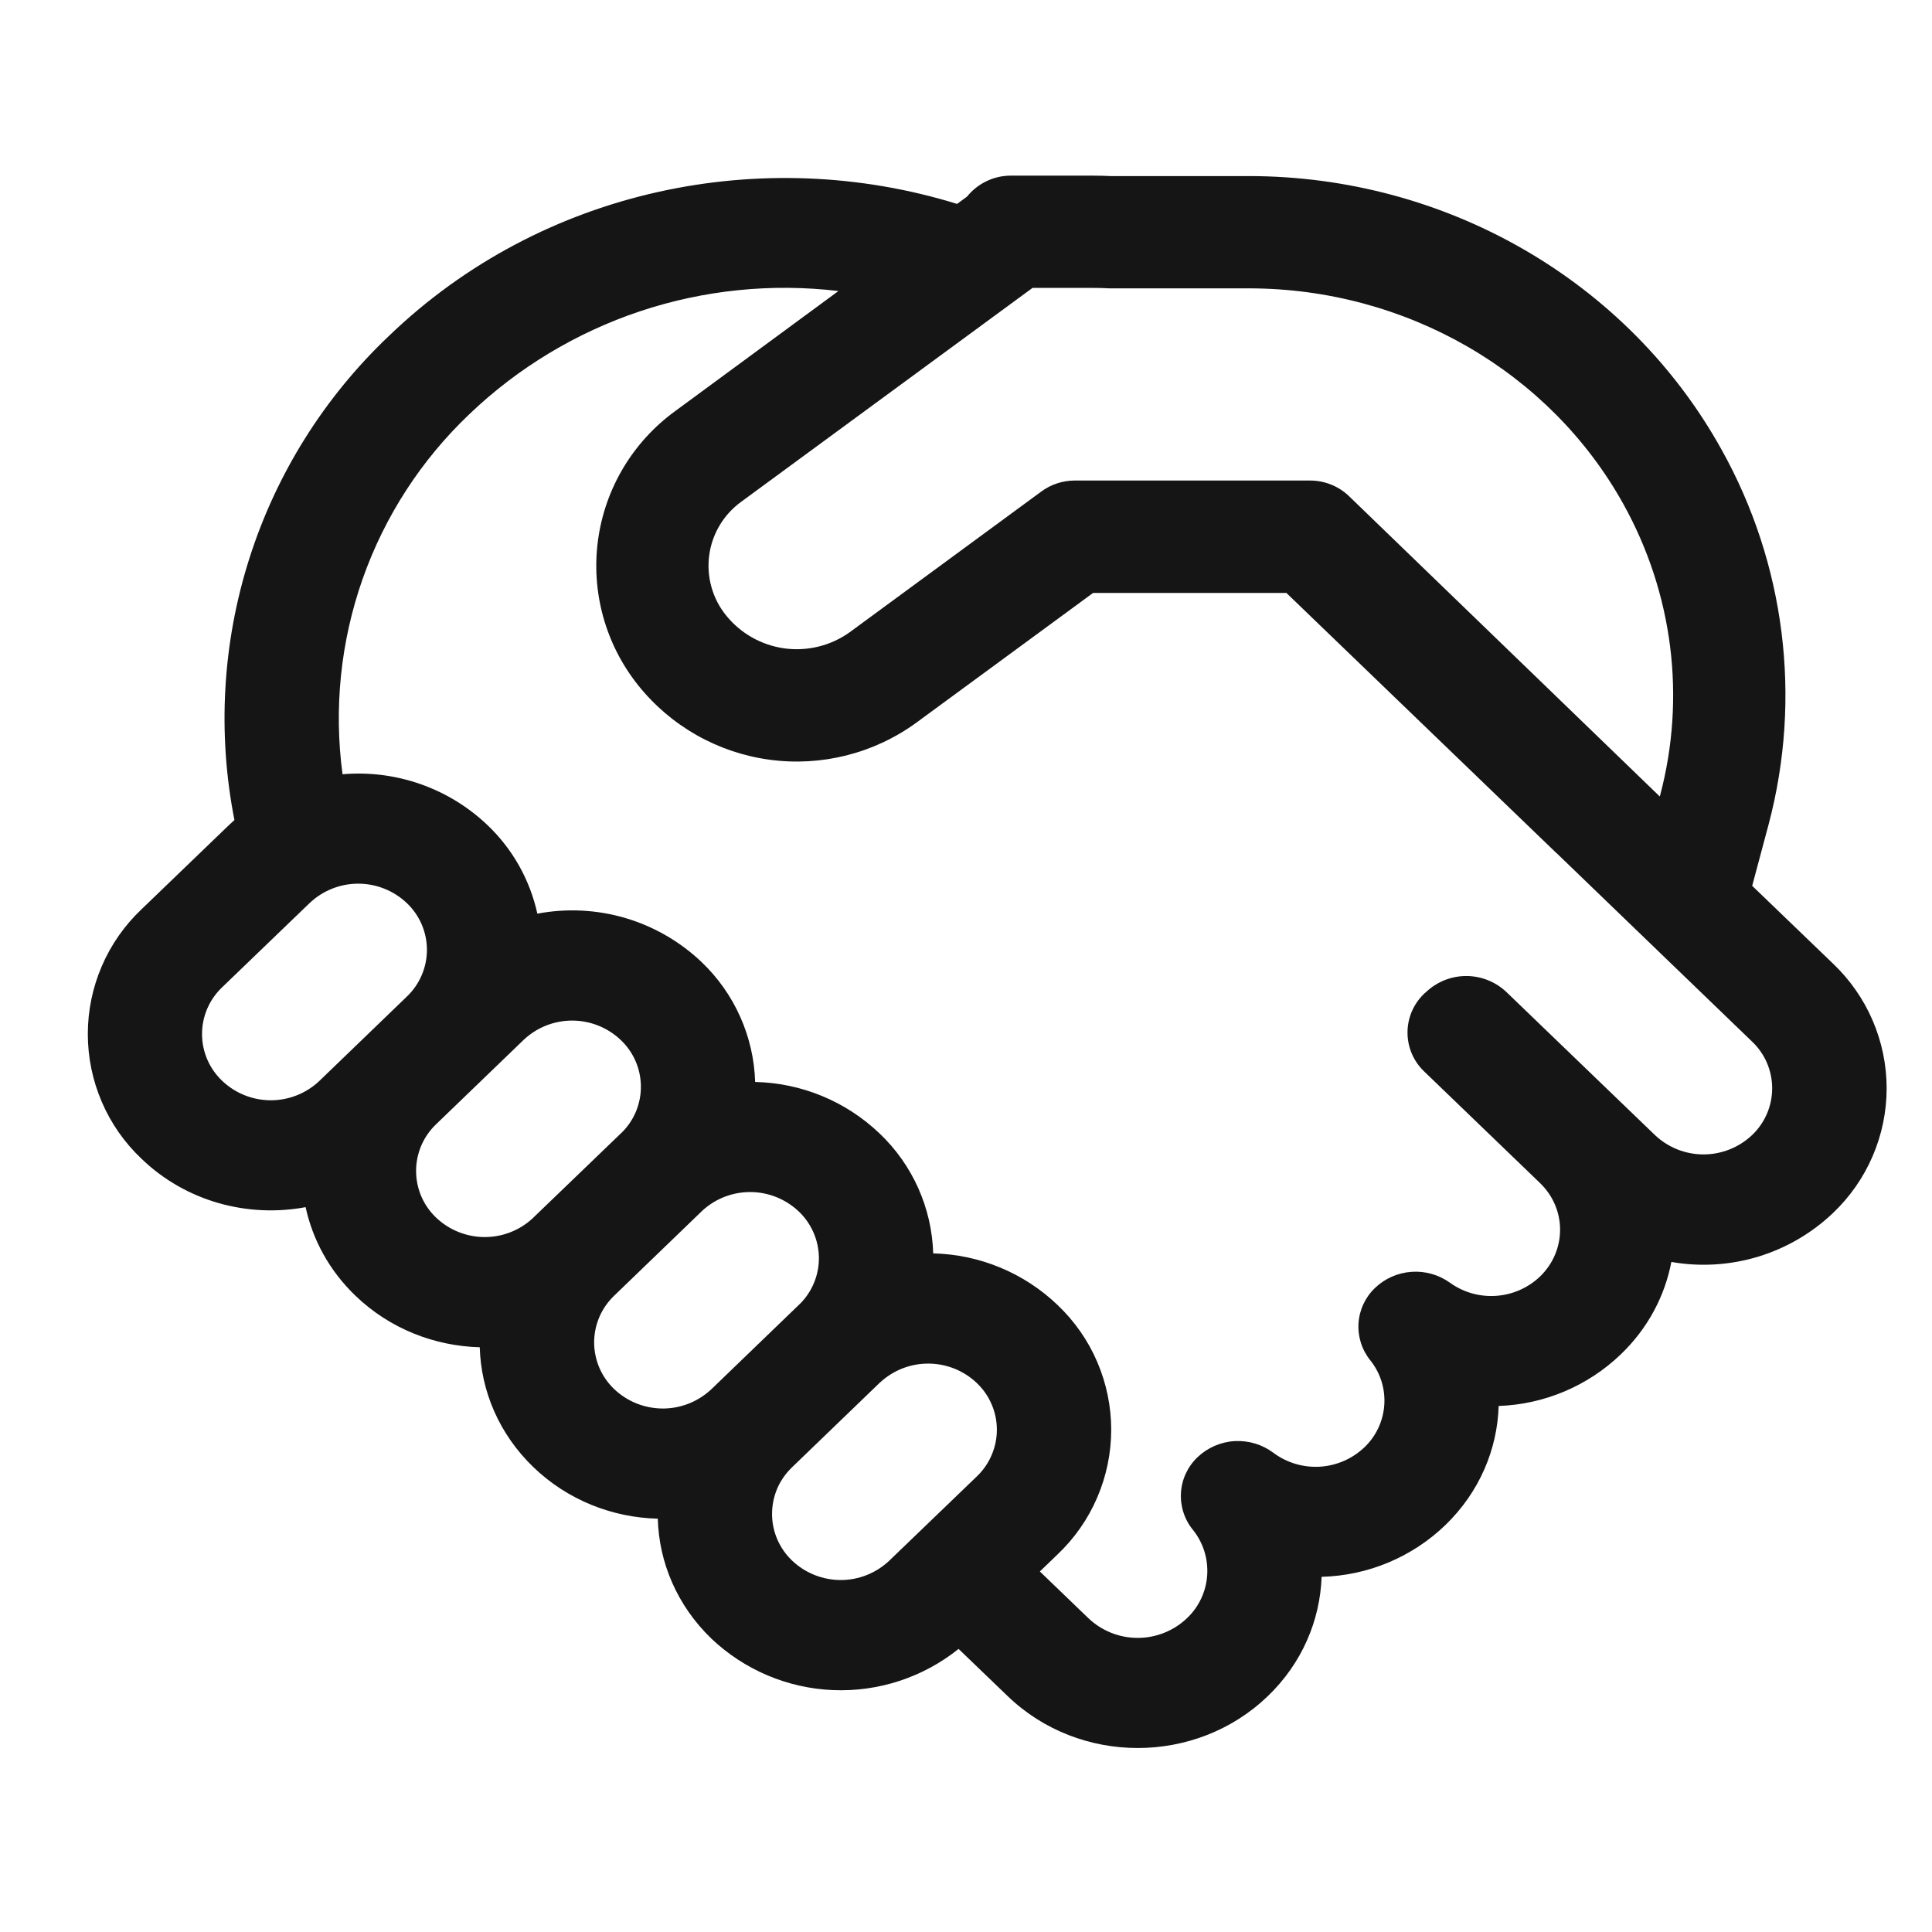 <?xml version="1.0" encoding="UTF-8"?>
<svg xmlns="http://www.w3.org/2000/svg" width="44" height="44" viewBox="0 0 44 44" fill="none">
  <path d="M23.022 4C22.831 4 22.642 4.042 22.47 4.125C22.297 4.207 22.145 4.327 22.025 4.476L21.797 4.644C17.387 3.279 12.355 4.281 8.852 7.656C7.385 9.048 6.294 10.788 5.68 12.715C5.066 14.641 4.949 16.692 5.339 18.676C5.296 18.714 5.253 18.754 5.211 18.794L3.22 20.711C2.834 21.077 2.527 21.517 2.318 22.005C2.108 22.493 2 23.018 2 23.549C2 24.08 2.108 24.606 2.318 25.094C2.527 25.582 2.834 26.022 3.22 26.387C4.237 27.369 5.649 27.737 6.96 27.492C7.121 28.231 7.497 28.934 8.093 29.507C8.878 30.264 9.898 30.655 10.926 30.683C10.954 31.672 11.361 32.654 12.145 33.411C12.93 34.168 13.953 34.562 14.981 34.587C15.007 35.577 15.416 36.561 16.201 37.318C16.952 38.031 17.936 38.448 18.971 38.491C20.007 38.534 21.022 38.201 21.831 37.553L22.948 38.627C24.584 40.204 27.238 40.204 28.875 38.627C29.657 37.875 30.064 36.898 30.099 35.911C31.15 35.884 32.153 35.466 32.912 34.738C33.694 33.984 34.101 33.007 34.131 32.02C35.17 31.984 36.16 31.566 36.911 30.846C37.532 30.251 37.916 29.512 38.064 28.74C38.722 28.855 39.398 28.814 40.037 28.621C40.677 28.427 41.262 28.086 41.746 27.625C42.131 27.259 42.438 26.819 42.648 26.331C42.858 25.843 42.967 25.317 42.967 24.786C42.967 24.254 42.858 23.728 42.648 23.24C42.438 22.752 42.131 22.312 41.746 21.946L39.905 20.174L40.281 18.768C41.041 15.893 40.656 12.835 39.207 10.239C37.069 6.388 32.922 4.01 28.437 4.01H25.293C25.157 4.004 25.022 4 24.886 4H23.022ZM29.294 13.501L35.443 19.425L35.451 19.43L39.902 23.721C40.047 23.858 40.162 24.023 40.241 24.206C40.319 24.389 40.36 24.586 40.36 24.786C40.36 24.985 40.319 25.182 40.241 25.365C40.162 25.548 40.047 25.713 39.902 25.851C39.603 26.133 39.208 26.291 38.796 26.291C38.385 26.291 37.989 26.133 37.691 25.851L34.313 22.598C34.065 22.361 33.736 22.228 33.392 22.228C33.049 22.228 32.72 22.361 32.472 22.598L32.436 22.629C32.316 22.743 32.22 22.881 32.154 23.033C32.089 23.186 32.055 23.35 32.055 23.516C32.055 23.682 32.089 23.846 32.154 23.999C32.22 24.152 32.316 24.289 32.436 24.403L35.07 26.94C35.683 27.528 35.683 28.484 35.07 29.075C34.798 29.332 34.446 29.487 34.072 29.512C33.699 29.538 33.328 29.433 33.024 29.215C32.77 29.032 32.46 28.943 32.148 28.965C31.835 28.986 31.54 29.116 31.314 29.333C31.093 29.544 30.959 29.831 30.939 30.137C30.92 30.442 31.016 30.744 31.209 30.982C31.439 31.27 31.552 31.633 31.526 32C31.5 32.367 31.338 32.711 31.071 32.964C30.796 33.225 30.437 33.38 30.058 33.403C29.679 33.425 29.304 33.313 29 33.086C28.747 32.897 28.436 32.803 28.12 32.82C27.805 32.838 27.506 32.967 27.277 33.183C27.052 33.395 26.916 33.683 26.896 33.99C26.876 34.297 26.972 34.601 27.167 34.84C27.402 35.132 27.518 35.501 27.493 35.874C27.468 36.248 27.303 36.598 27.031 36.855C26.729 37.142 26.327 37.302 25.91 37.302C25.493 37.302 25.091 37.142 24.789 36.855L23.682 35.789L24.086 35.4C24.471 35.035 24.779 34.594 24.988 34.106C25.198 33.618 25.307 33.092 25.307 32.561C25.307 32.029 25.198 31.504 24.988 31.015C24.779 30.527 24.471 30.087 24.086 29.721C23.322 28.989 22.311 28.57 21.253 28.545C21.222 27.51 20.784 26.529 20.033 25.815C19.268 25.083 18.256 24.664 17.198 24.641C17.167 23.606 16.728 22.625 15.978 21.91C15.487 21.443 14.891 21.099 14.241 20.907C13.59 20.716 12.904 20.682 12.238 20.808C12.069 20.039 11.675 19.337 11.105 18.794C10.668 18.377 10.148 18.058 9.578 17.858C9.008 17.658 8.403 17.581 7.801 17.633C7.6 16.135 7.757 14.61 8.259 13.184C8.761 11.758 9.595 10.472 10.691 9.431C11.798 8.373 13.126 7.573 14.579 7.088C16.032 6.604 17.574 6.447 19.095 6.628L15.375 9.364C14.899 9.71 14.498 10.149 14.196 10.654C13.894 11.159 13.698 11.72 13.619 12.303C13.54 12.886 13.581 13.479 13.737 14.046C13.894 14.613 14.164 15.143 14.531 15.603C15.273 16.534 16.346 17.142 17.525 17.302C18.705 17.462 19.901 17.161 20.864 16.462L24.894 13.504H29.291L29.294 13.501ZM16.888 11.422L23.515 6.557H24.886C25.011 6.556 25.137 6.56 25.262 6.567H28.437C32.027 6.567 35.302 8.472 36.972 11.481C38.102 13.516 38.399 15.882 37.808 18.114L37.8 18.139L30.744 11.32C30.505 11.08 30.18 10.945 29.841 10.944H24.472C24.2 10.945 23.936 11.032 23.718 11.192L19.351 14.399C18.922 14.706 18.391 14.837 17.869 14.767C17.346 14.696 16.87 14.428 16.538 14.018C16.383 13.827 16.269 13.607 16.203 13.371C16.137 13.135 16.119 12.887 16.152 12.644C16.185 12.401 16.267 12.167 16.394 11.957C16.52 11.747 16.689 11.565 16.888 11.422ZM18.018 33.437L18.044 33.411L20.033 31.493L20.056 31.473C20.357 31.2 20.749 31.05 21.155 31.055C21.561 31.059 21.95 31.216 22.245 31.496C22.389 31.633 22.505 31.798 22.583 31.981C22.662 32.164 22.703 32.361 22.703 32.561C22.703 32.76 22.662 32.957 22.583 33.14C22.505 33.324 22.389 33.489 22.245 33.626L20.253 35.543C19.954 35.826 19.559 35.984 19.147 35.984C18.736 35.984 18.34 35.826 18.041 35.543C17.899 35.408 17.785 35.246 17.706 35.066C17.627 34.886 17.585 34.692 17.583 34.495C17.581 34.299 17.618 34.104 17.692 33.922C17.766 33.74 17.879 33.575 18.018 33.437ZM18.215 29.698L18.19 29.721L16.201 31.639L16.175 31.662C15.874 31.934 15.482 32.083 15.077 32.078C14.672 32.073 14.283 31.916 13.989 31.637C13.846 31.501 13.732 31.338 13.653 31.157C13.575 30.976 13.533 30.782 13.531 30.584C13.53 30.387 13.568 30.192 13.643 30.01C13.719 29.828 13.83 29.663 13.971 29.525L13.989 29.507L15.978 27.589L15.996 27.571C16.296 27.296 16.689 27.145 17.096 27.148C17.503 27.151 17.894 27.309 18.19 27.589C18.333 27.724 18.447 27.887 18.526 28.067C18.605 28.247 18.647 28.442 18.65 28.638C18.652 28.835 18.615 29.03 18.54 29.212C18.465 29.395 18.355 29.56 18.215 29.698ZM14.137 25.815L12.145 27.732L12.127 27.75C11.828 28.025 11.434 28.177 11.027 28.173C10.62 28.17 10.229 28.012 9.934 27.732C9.789 27.595 9.674 27.43 9.595 27.247C9.517 27.064 9.476 26.867 9.476 26.667C9.476 26.468 9.517 26.271 9.595 26.088C9.674 25.905 9.789 25.74 9.934 25.602L11.923 23.685C12.222 23.401 12.618 23.243 13.03 23.243C13.442 23.243 13.838 23.401 14.137 23.685C14.281 23.821 14.395 23.984 14.474 24.165C14.553 24.346 14.594 24.541 14.596 24.738C14.598 24.936 14.559 25.131 14.484 25.314C14.408 25.496 14.296 25.661 14.155 25.799L14.137 25.815ZM9.264 22.698L7.275 24.616C6.976 24.9 6.58 25.058 6.168 25.058C5.755 25.058 5.359 24.9 5.061 24.616C4.916 24.478 4.8 24.313 4.721 24.13C4.642 23.946 4.601 23.749 4.601 23.549C4.601 23.35 4.642 23.152 4.721 22.969C4.8 22.786 4.916 22.62 5.061 22.483L7.052 20.566C7.351 20.283 7.747 20.125 8.158 20.125C8.569 20.125 8.965 20.283 9.264 20.566C9.409 20.703 9.524 20.868 9.603 21.051C9.682 21.235 9.723 21.432 9.723 21.632C9.723 21.831 9.682 22.029 9.603 22.212C9.524 22.395 9.409 22.561 9.264 22.698Z" fill="#151515"></path>
</svg>
